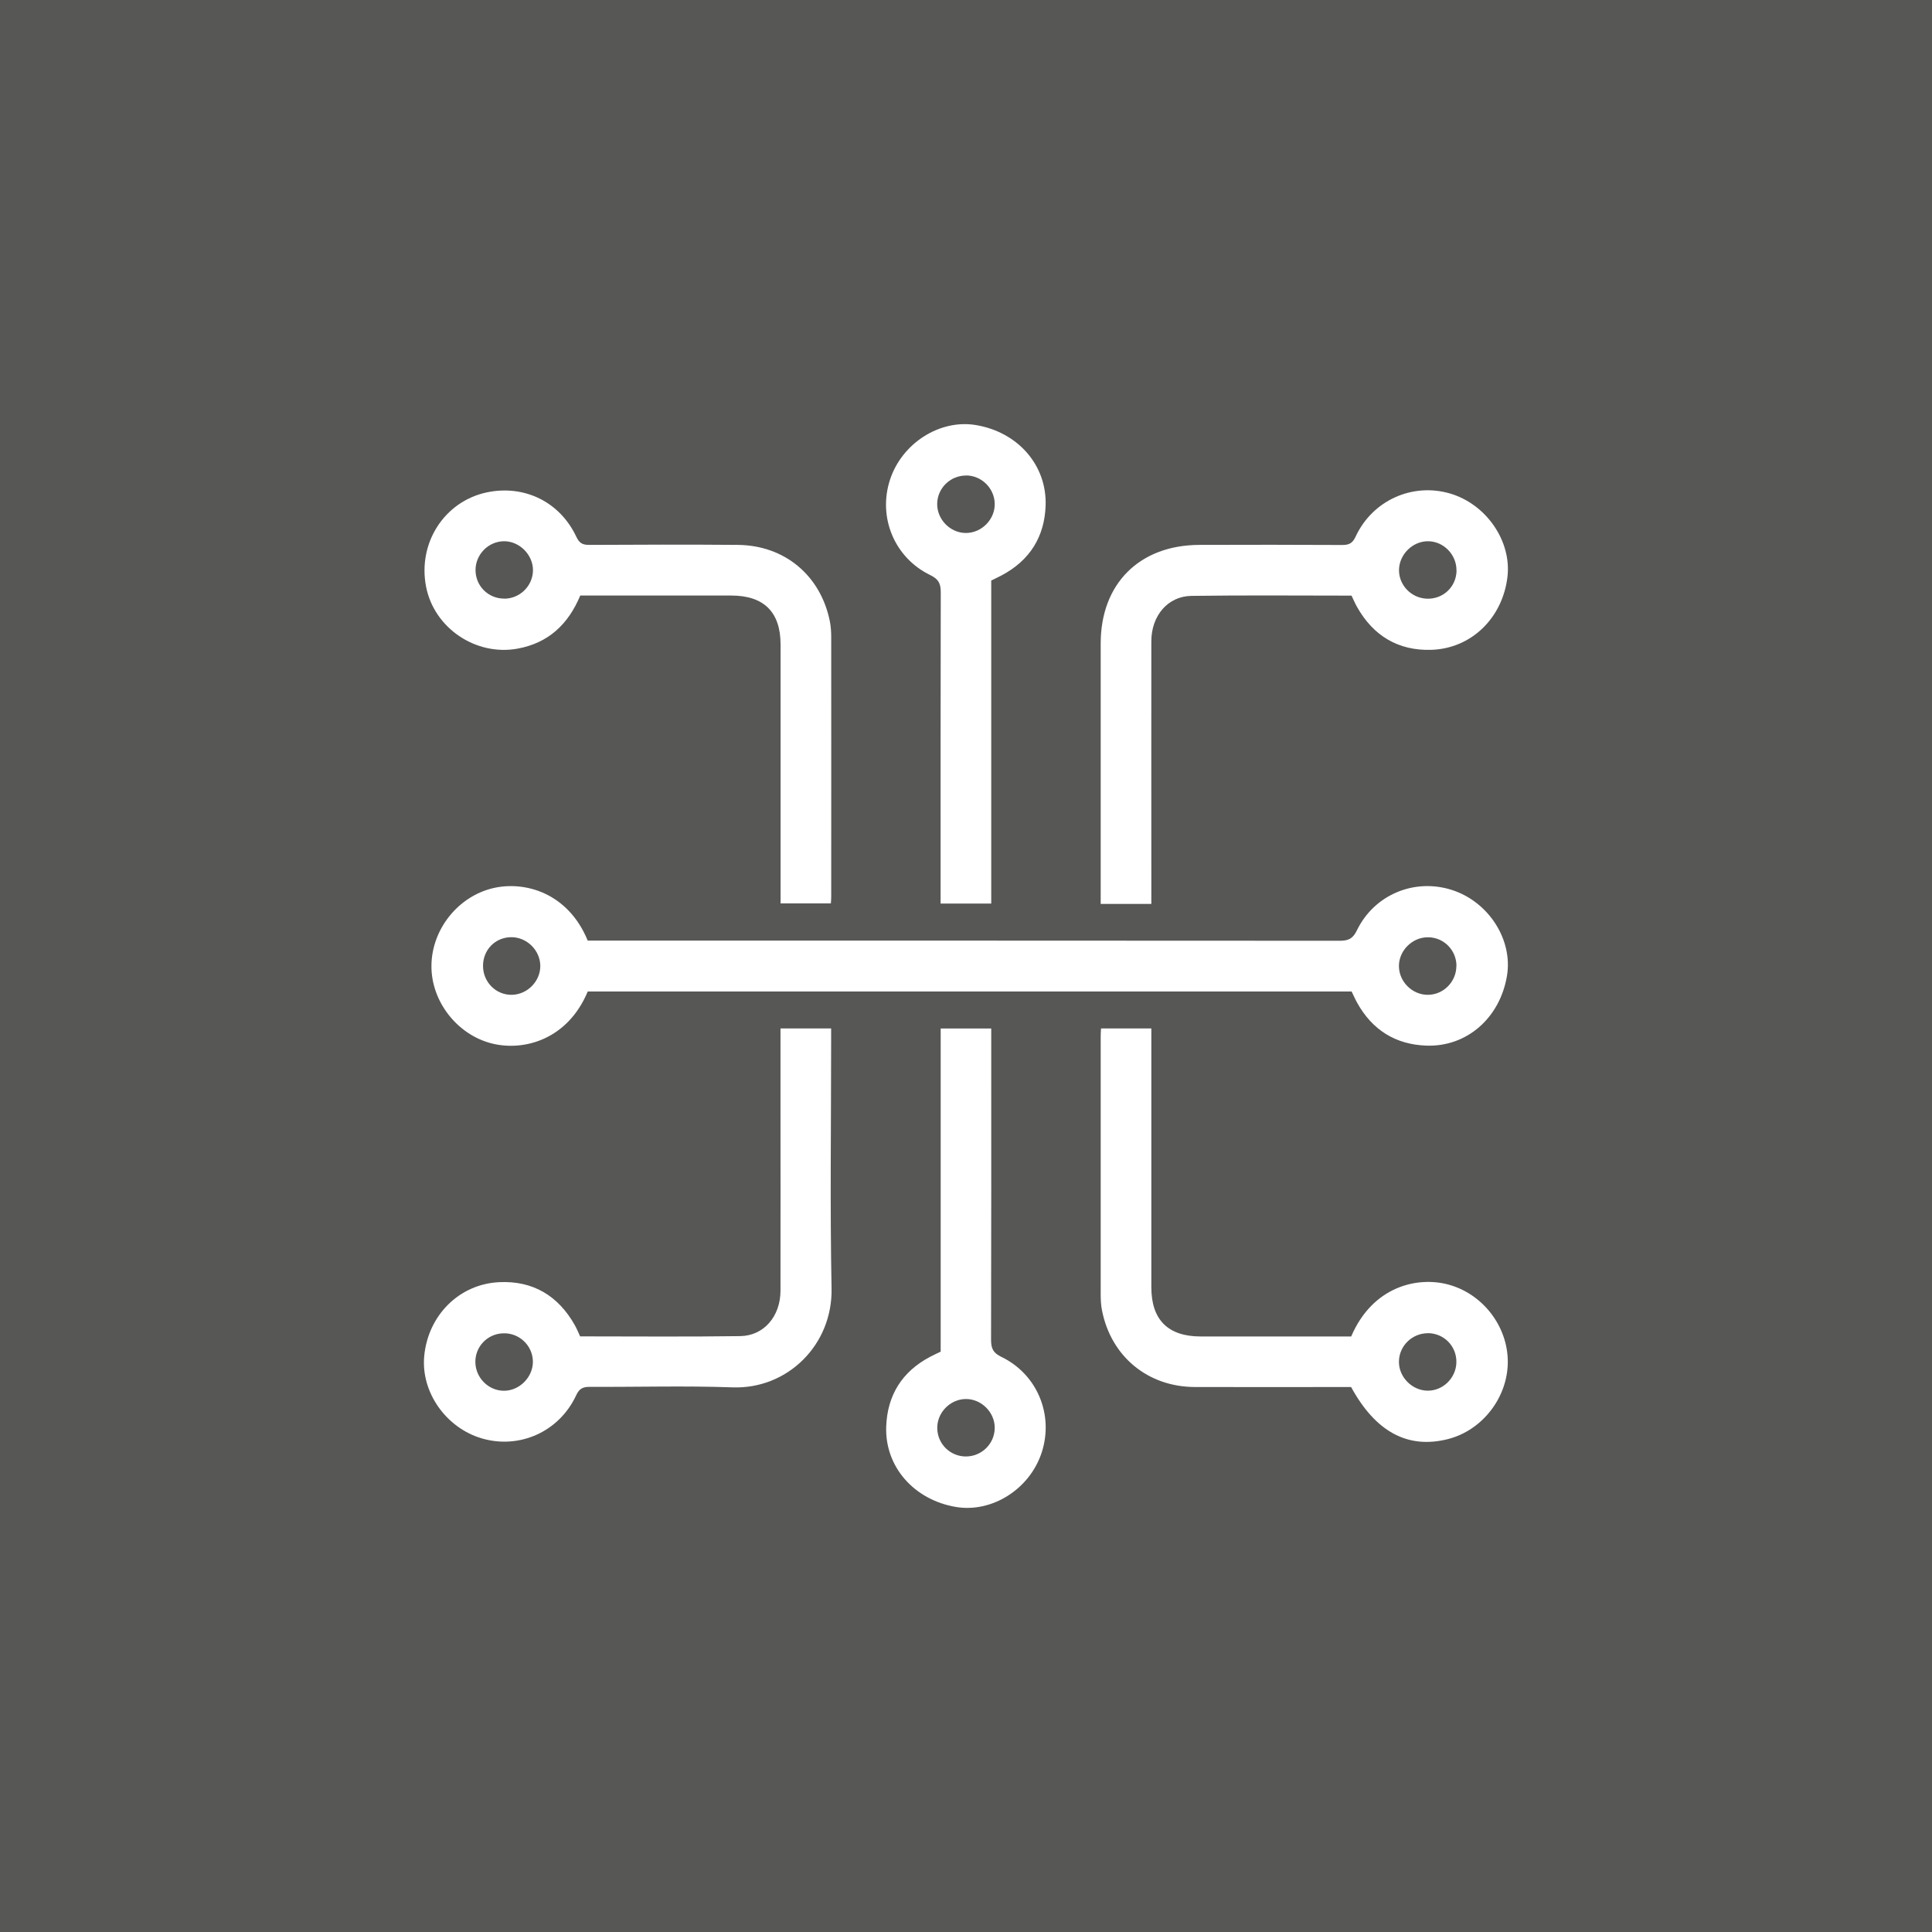 <svg xmlns="http://www.w3.org/2000/svg" id="Livello_1" data-name="Livello 1" viewBox="0 0 226.99 226.99"><defs><style>      .cls-1 {        fill: none;      }      .cls-1, .cls-2, .cls-3 {        stroke-width: 0px;      }      .cls-2 {        fill: #575756;      }      .cls-3 {        fill: #fff;      }    </style></defs><rect class="cls-2" width="226.99" height="226.99"></rect><g><g id="cpbRN5"><g><path class="cls-3" d="m69.05,116.5c-2.36,5.63-7.47,7.04-11.25,6.1-4.08-1.02-7.16-4.95-7.11-9.17.05-4.28,3.15-8.11,7.23-9.08,3.72-.88,8.82.53,11.13,6.16.45,0,.94,0,1.43,0,28.98,0,57.95,0,86.93.02,1.01,0,1.54-.24,2.01-1.22,2.04-4.21,6.78-6.17,11.19-4.74,4.31,1.4,7.16,5.86,6.44,10.1-.83,4.92-4.7,8.34-9.45,8.18-3.63-.12-6.38-1.84-8.15-5.04-.24-.43-.43-.87-.65-1.32h-89.75Zm-12.3-3.02c0,1.91,1.53,3.44,3.4,3.4,1.81-.04,3.33-1.58,3.33-3.38,0-1.85-1.6-3.42-3.45-3.39-1.86.03-3.28,1.49-3.28,3.37Zm114.37-.02c-.02-1.84-1.49-3.33-3.33-3.34-1.86-.02-3.45,1.57-3.43,3.41.02,1.81,1.55,3.33,3.35,3.35,1.87.02,3.41-1.53,3.4-3.42Z"></path><path class="cls-3" d="m68.17,69.98c-1.41,3.37-3.74,5.57-7.37,6.23-4.91.89-9.8-2.43-10.74-7.28-1-5.13,2.15-10.02,7.13-11.08,4.41-.93,8.6,1.11,10.53,5.23.35.74.73.94,1.5.94,5.82-.03,11.65-.05,17.47,0,5.51.05,9.73,3.6,10.81,8.98.12.61.16,1.24.16,1.87.01,10.17,0,20.33,0,30.5,0,.22-.02.44-.04.77h-5.91v-1.52c0-9.63,0-19.26,0-28.89,0-3.82-1.96-5.76-5.8-5.76-5.91,0-11.82,0-17.74,0Zm-8.91.36c1.84-.02,3.33-1.5,3.36-3.32.02-1.83-1.59-3.45-3.42-3.43-1.81.02-3.31,1.53-3.33,3.35-.02,1.9,1.5,3.41,3.4,3.39Z"></path><path class="cls-3" d="m135.27,106.2h-5.95v-1.47c0-9.71,0-19.42,0-29.13,0-7.01,4.55-11.56,11.59-11.58,5.59-.02,11.19-.02,16.78.01.82,0,1.22-.2,1.59-1,1.98-4.25,6.67-6.34,11.08-5.05,4.26,1.25,7.25,5.59,6.75,9.8-.57,4.82-4.24,8.43-8.97,8.57-3.86.11-6.78-1.64-8.69-5.02-.24-.42-.43-.88-.66-1.35-6.29,0-12.55-.06-18.81.03-2.78.04-4.71,2.34-4.71,5.33-.01,9.04,0,18.08,0,27.12,0,1.2,0,2.4,0,3.74Zm35.85-39.16c.03-1.87-1.52-3.46-3.37-3.45-1.79.01-3.34,1.54-3.38,3.34-.04,1.8,1.43,3.34,3.27,3.41,1.91.07,3.46-1.39,3.49-3.3Z"></path><path class="cls-3" d="m68.17,157.01c6.27,0,12.54.06,18.8-.03,2.79-.04,4.72-2.34,4.73-5.32.01-7.61,0-15.22,0-22.83,0-2.64,0-5.27,0-8h5.95c0,.47,0,.94,0,1.41,0,9.71-.14,19.43.05,29.14.13,6.63-5.19,11.86-11.64,11.62-5.59-.2-11.19-.03-16.78-.06-.82,0-1.22.21-1.59,1-1.99,4.27-6.64,6.35-11.07,5.06-4.22-1.23-7.17-5.44-6.78-9.66.44-4.78,4.1-8.49,8.84-8.7,3.92-.18,6.88,1.58,8.83,5.01.24.42.43.88.65,1.36Zm-12.32,3.06c.04,1.82,1.55,3.33,3.36,3.33,1.84,0,3.43-1.62,3.4-3.46-.04-1.88-1.63-3.37-3.52-3.29-1.84.07-3.28,1.58-3.24,3.42Z"></path><path class="cls-3" d="m158.75,157.02c2.57-5.98,7.87-7.04,11.37-6.11,4.06,1.07,7.03,4.89,7.03,9.09,0,4.19-3,8.06-7.04,9.08-4.7,1.19-8.49-.84-11.37-6.12-6.1,0-12.23.02-18.36,0-5.53-.02-9.85-3.59-10.91-9.02-.12-.61-.15-1.24-.15-1.87,0-10.12,0-20.23,0-30.35,0-.26.02-.53.04-.89h5.91c0,.5,0,1.02,0,1.54,0,9.62,0,19.25,0,28.87,0,3.82,1.96,5.78,5.79,5.78,5.91,0,11.81,0,17.69,0Zm9.01-.38c-1.84,0-3.35,1.46-3.4,3.28-.05,1.84,1.53,3.46,3.38,3.47,1.8.01,3.33-1.49,3.37-3.32.04-1.9-1.45-3.43-3.36-3.44Z"></path><path class="cls-3" d="m110.52,158.79v-37.95h5.94v1.54c0,11.68.01,23.37-.02,35.05,0,1.03.27,1.54,1.23,2,4.19,2.03,6.15,6.78,4.73,11.19-1.39,4.32-5.84,7.15-10.1,6.43-4.9-.83-8.35-4.72-8.18-9.44.13-3.68,1.86-6.46,5.16-8.2.39-.21.8-.39,1.25-.61Zm3.01,12.33c1.84-.03,3.32-1.51,3.34-3.34.02-1.85-1.58-3.44-3.42-3.41-1.86.03-3.4,1.65-3.33,3.5.06,1.84,1.58,3.28,3.42,3.25Z"></path><path class="cls-3" d="m116.46,68.21v37.95h-5.95c0-.5,0-1.02,0-1.53,0-11.68-.01-23.37.02-35.05,0-1.02-.26-1.54-1.23-2.01-4.21-2.04-6.17-6.78-4.74-11.19,1.4-4.31,5.86-7.15,10.1-6.44,4.91.82,8.34,4.69,8.19,9.44-.12,3.68-1.86,6.46-5.15,8.21-.39.21-.8.4-1.25.62Zm-2.97-12.34c-1.83,0-3.34,1.47-3.38,3.29-.04,1.85,1.52,3.46,3.37,3.46,1.86,0,3.43-1.6,3.39-3.45-.04-1.82-1.56-3.31-3.38-3.31Z"></path></g></g><rect class="cls-1" y="0" width="226.99" height="226.99"></rect></g></svg>